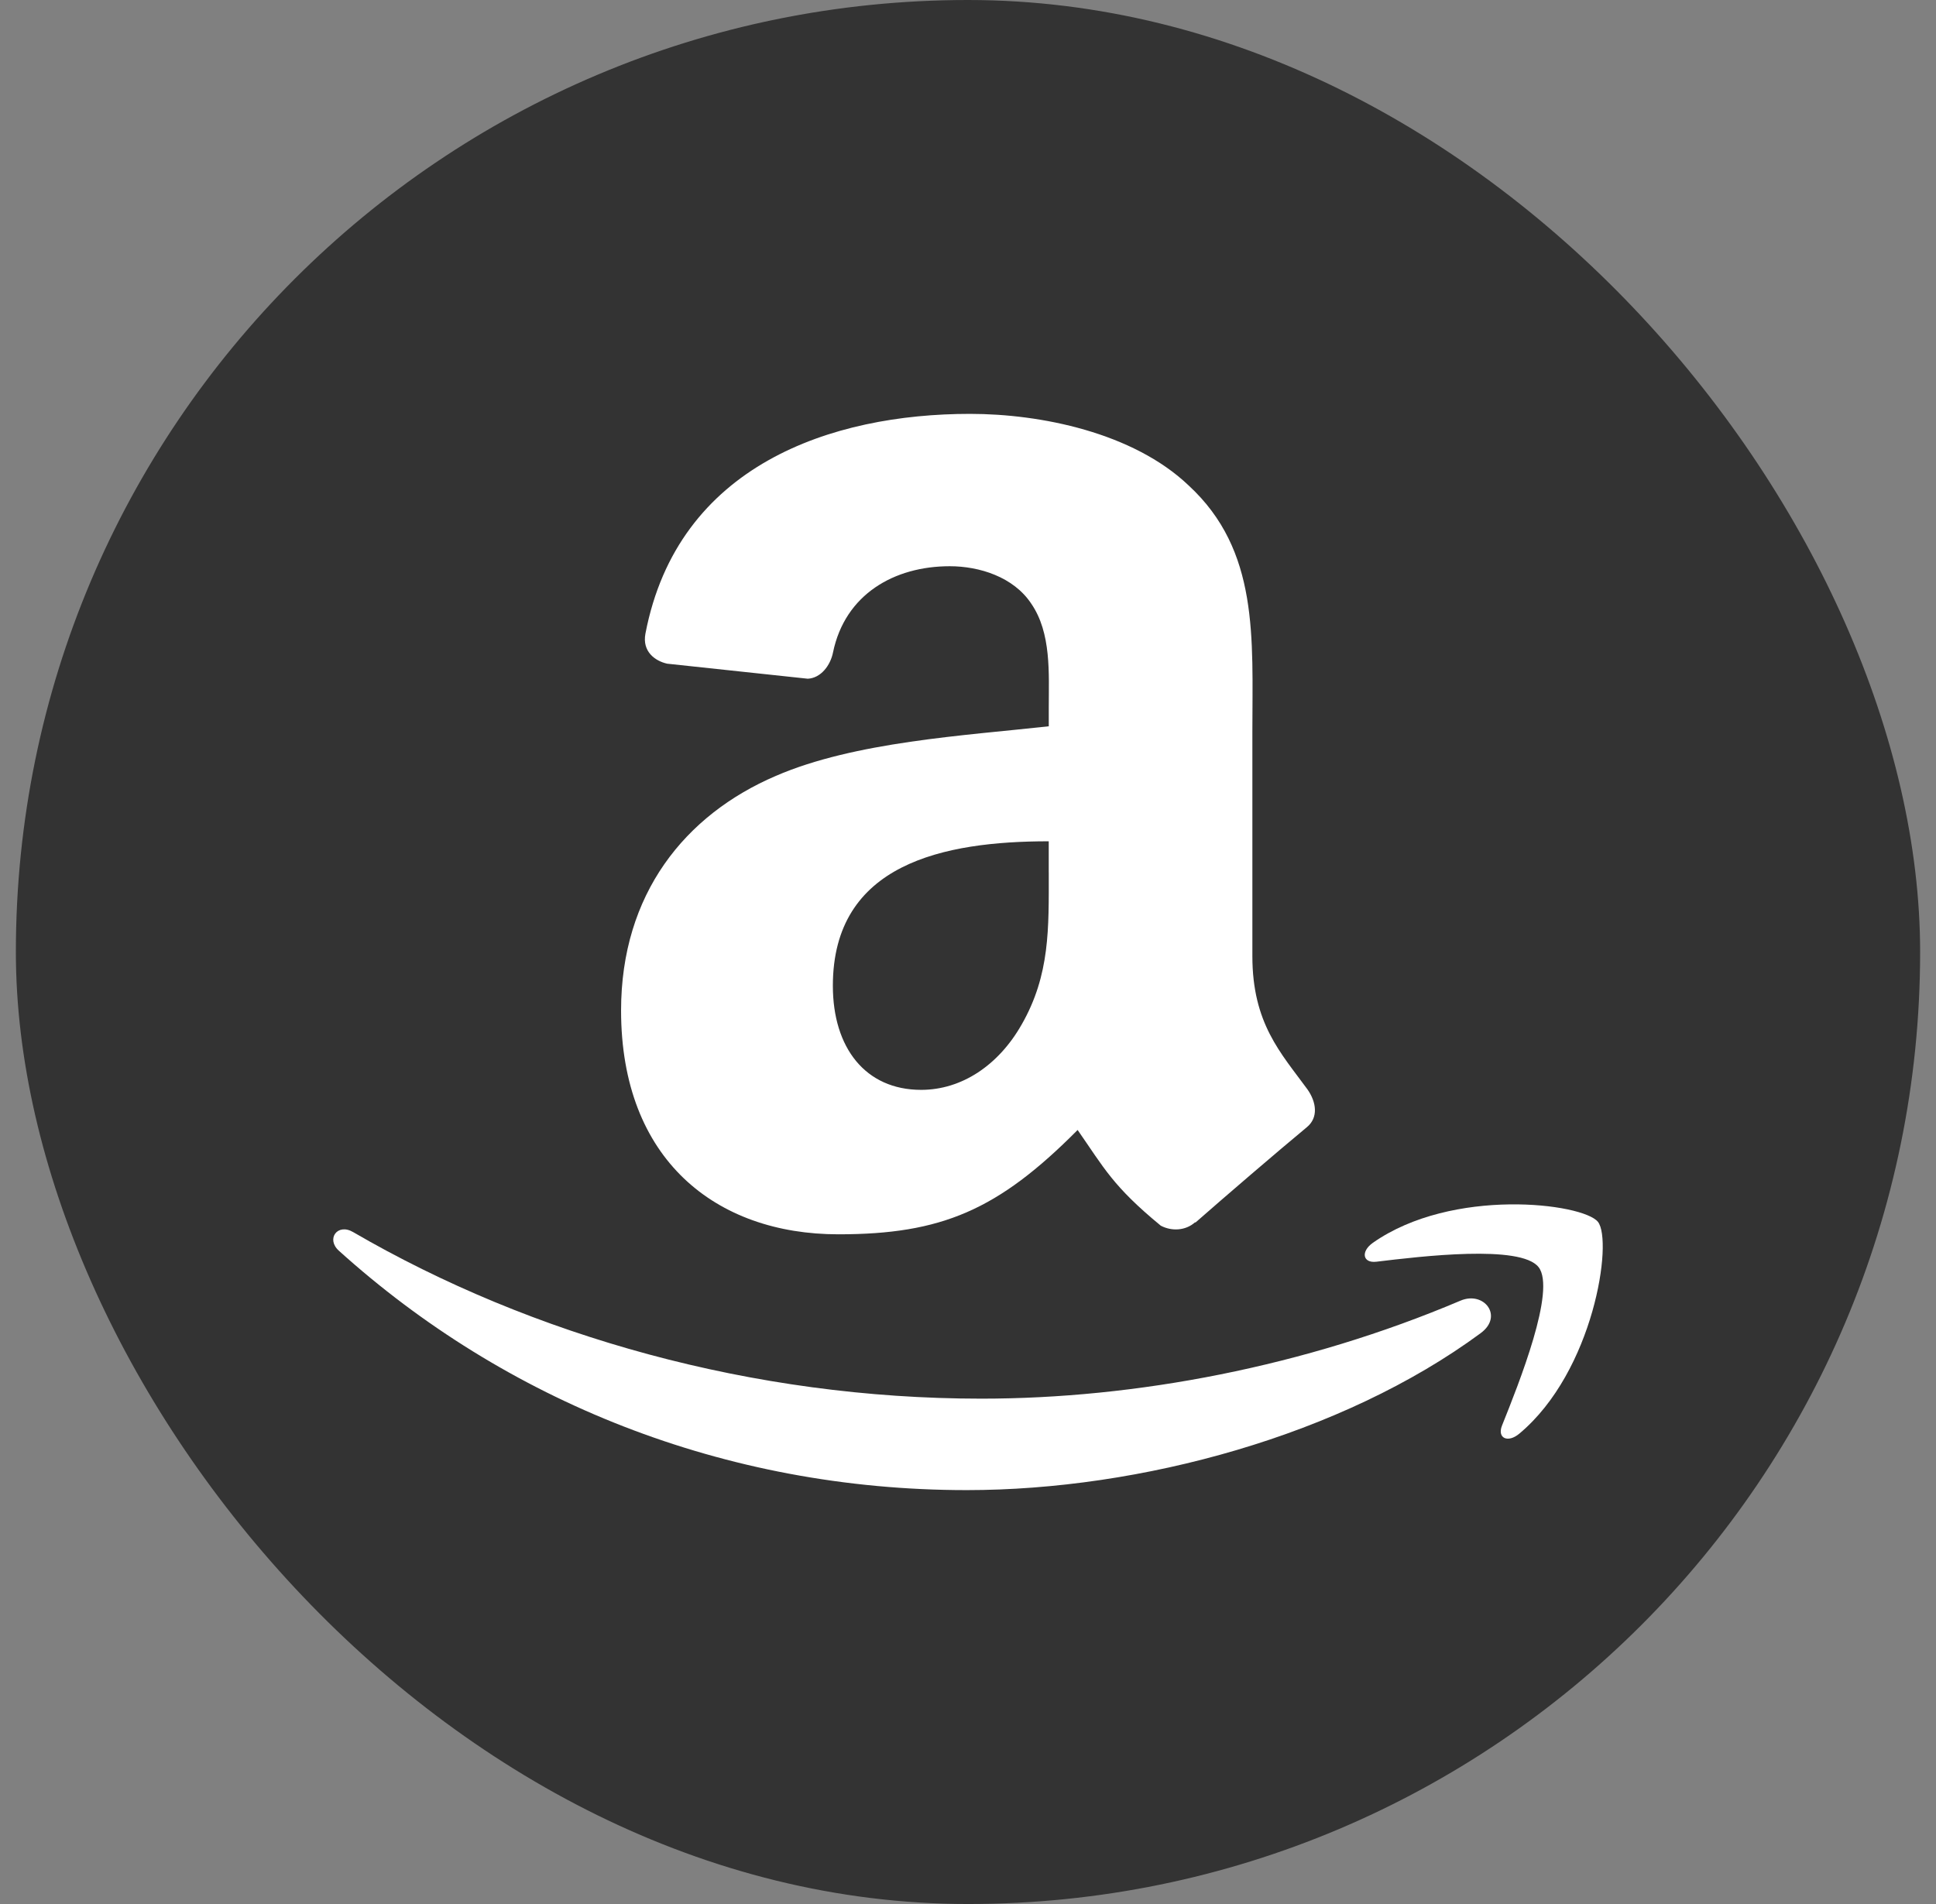 <svg xmlns="http://www.w3.org/2000/svg" width="61" height="60" fill="none"><rect width="100%" height="100%" fill="#808080" stroke="none"/><rect width="60" height="60" x=".5" fill="#333" rx="30"/><path fill="#fff" d="M41.189 34.32c-.834-1.141-1.729-2.07-1.729-4.192V23.08c0-2.987.217-5.729-2.009-7.783-1.752-1.667-4.662-2.255-6.887-2.255-4.353 0-9.21 1.606-10.228 6.927-.107.566.308.861.684.945l4.432.474c.415-.02.715-.424.795-.83.38-1.834 1.933-2.715 3.677-2.715.941 0 2.01.34 2.566 1.175.641.929.555 2.206.555 3.278v.591c-2.65.293-6.119.488-8.601 1.564-2.864 1.227-4.875 3.723-4.875 7.392 0 4.702 2.992 7.053 6.845 7.053 3.251 0 5.03-.76 7.54-3.288.831 1.192 1.103 1.767 2.62 3.016.341.18.78.162 1.082-.108v-.001l.01.011c.914-.803 2.573-2.228 3.508-3.003.373-.304.307-.794.015-1.204zm-9-2.032c-.725 1.276-1.882 2.056-3.166 2.056-1.753 0-2.781-1.323-2.781-3.28 0-3.854 3.496-4.553 6.802-4.553v.976h.001c0 1.763.043 3.23-.855 4.8zm14.466 9.722c-4.378 3.228-10.727 4.947-16.195 4.947-7.661 0-14.562-2.831-19.783-7.544-.41-.37-.044-.876.448-.588 5.634 3.277 12.6 5.25 19.796 5.25 4.854 0 10.19-1.006 15.098-3.089.74-.313 1.361.49.636 1.023z"/><path fill="#fff" d="M48.477 39.93c-.56-.717-3.703-.34-5.112-.17-.43.05-.495-.322-.11-.595 2.507-1.76 6.614-1.25 7.092-.663.481.597-.126 4.713-2.476 6.676-.361.303-.704.144-.545-.256.529-1.321 1.713-4.276 1.151-4.993z"/></svg>